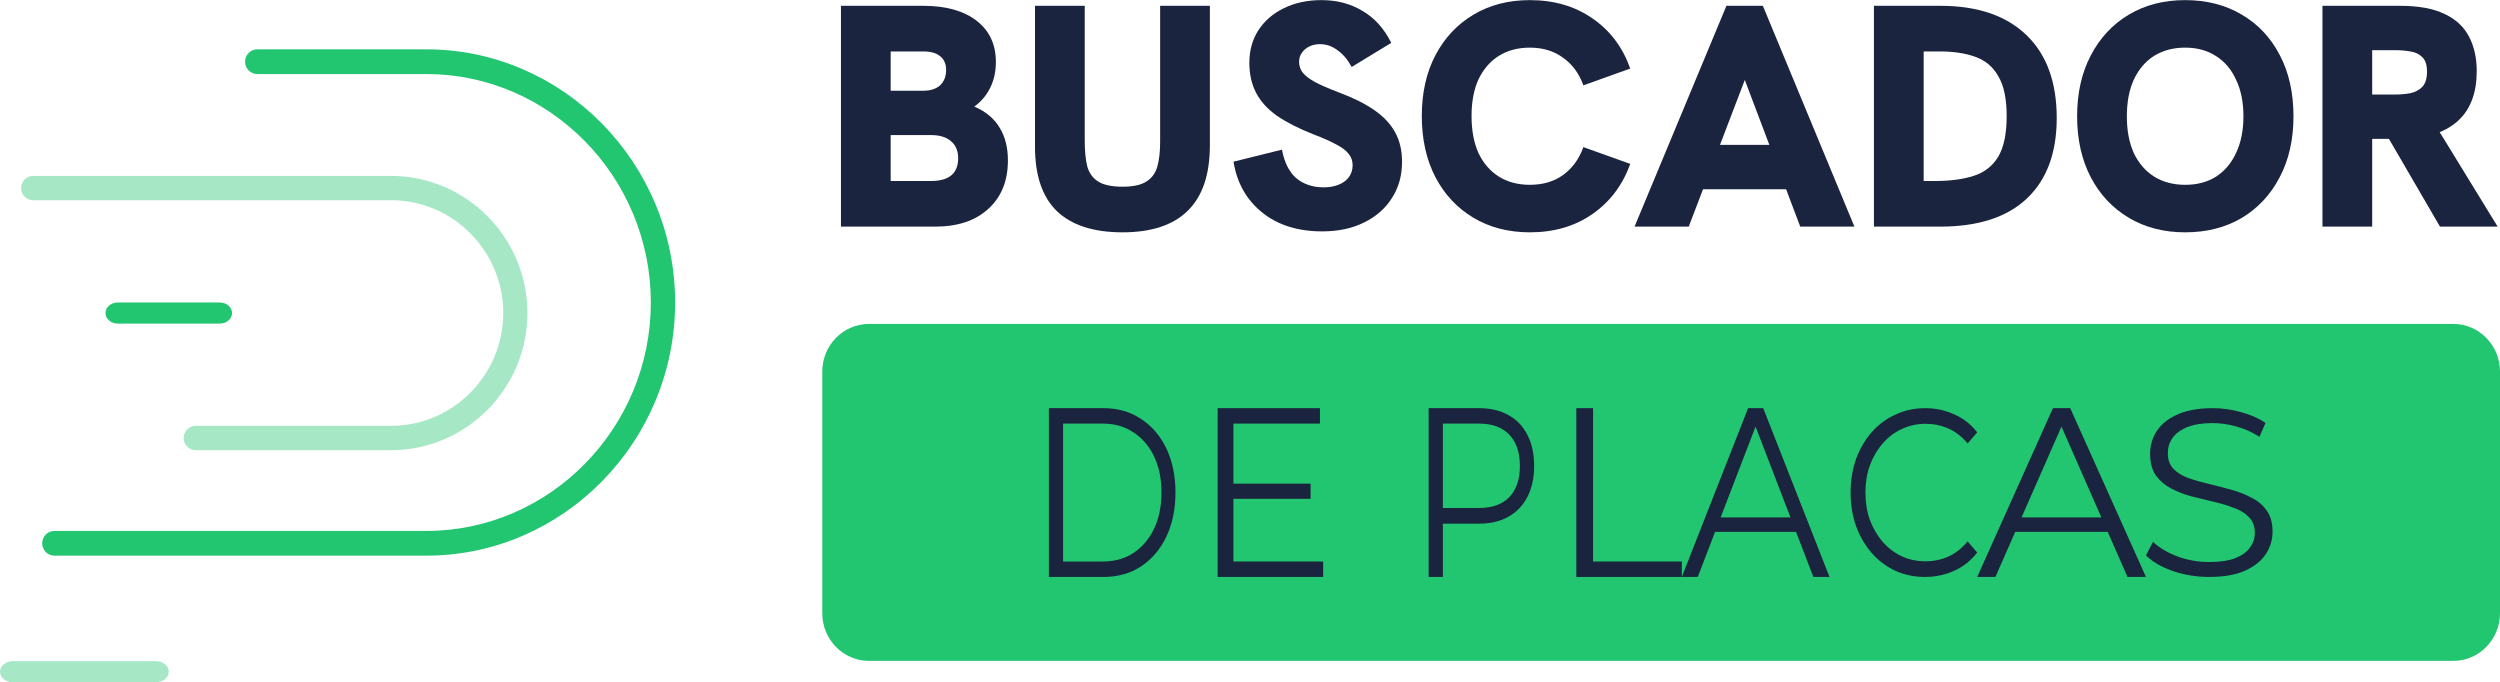 <svg xmlns="http://www.w3.org/2000/svg" width="2107" height="575" viewBox="0 0 2107 575" fill="none">
<path d="M2067.59 273H732.415C710.647 273 693 291.004 693 313.212V516.788C693 538.996 710.647 557 732.415 557H2067.59C2089.35 557 2107 538.996 2107 516.788V313.212C2107 291.004 2089.35 273 2067.59 273Z" fill="#22C671"/>
<path fill-rule="evenodd" clip-rule="evenodd" d="M206.547 51.982C206.547 46.227 211.133 41.562 216.789 41.562H359.276C474.648 41.562 569 137.557 569 254.938C569 372.316 474.648 468.313 359.276 468.313H45.804C40.148 468.313 35.562 463.647 35.562 457.893C35.562 452.139 40.148 447.474 45.804 447.474H359.276C463.335 447.474 548.517 360.81 548.517 254.938C548.517 149.067 463.335 62.402 359.276 62.402H216.789C211.133 62.402 206.547 57.736 206.547 51.982Z" fill="#22C671"/>
<path opacity="0.4" fill-rule="evenodd" clip-rule="evenodd" d="M17.781 158.507C17.781 152.842 22.344 148.25 27.972 148.25H329.699C392.894 148.25 444.531 200.223 444.531 263.828C444.531 327.434 392.894 379.406 329.699 379.406H164.941C159.313 379.406 154.75 374.814 154.75 369.149C154.75 363.485 159.313 358.892 164.941 358.892H329.699C381.637 358.892 424.149 316.105 424.149 263.828C424.149 211.552 381.637 168.765 329.699 168.765H27.972C22.344 168.765 17.781 164.172 17.781 158.507Z" fill="#22C671"/>
<path fill-rule="evenodd" clip-rule="evenodd" d="M88.906 263.829C88.906 258.918 93.522 254.938 99.217 254.938H185.284C190.978 254.938 195.594 258.918 195.594 263.829C195.594 268.738 190.978 272.719 185.284 272.719H99.217C93.522 272.719 88.906 268.738 88.906 263.829Z" fill="#22C671"/>
<path opacity="0.4" fill-rule="evenodd" clip-rule="evenodd" d="M0 566.107C0 561.197 4.85 557.219 10.834 557.219H131.416C137.4 557.219 142.25 561.197 142.25 566.107C142.25 571.019 137.4 575 131.416 575H10.834C4.85 575 0 571.019 0 566.107Z" fill="#22C671"/>
<path d="M1861.87 486.25C1851.22 486.25 1840.98 484.585 1831.15 481.255C1821.46 477.792 1813.95 473.397 1808.62 468.069L1814.56 456.681C1819.61 461.476 1826.37 465.539 1834.84 468.868C1843.44 472.065 1852.45 473.663 1861.87 473.663C1870.88 473.663 1878.18 472.598 1883.78 470.467C1889.51 468.202 1893.67 465.206 1896.27 461.476C1899 457.747 1900.36 453.618 1900.36 449.089C1900.36 443.628 1898.73 439.233 1895.45 435.903C1892.31 432.573 1888.15 429.976 1882.96 428.111C1877.77 426.113 1872.04 424.382 1865.76 422.917C1859.48 421.452 1853.2 419.92 1846.92 418.322C1840.64 416.59 1834.84 414.326 1829.51 411.529C1824.32 408.732 1820.09 405.069 1816.82 400.54C1813.68 395.879 1812.11 389.818 1812.11 382.36C1812.11 375.434 1813.95 369.107 1817.64 363.38C1821.46 357.519 1827.26 352.857 1835.04 349.394C1842.82 345.798 1852.79 344 1864.94 344C1872.99 344 1880.98 345.132 1888.9 347.396C1896.81 349.528 1903.64 352.524 1909.37 356.387L1904.25 368.175C1898.11 364.179 1891.56 361.248 1884.6 359.384C1877.77 357.519 1871.15 356.587 1864.73 356.587C1856.13 356.587 1849.03 357.719 1843.44 359.983C1837.84 362.247 1833.68 365.311 1830.95 369.173C1828.35 372.903 1827.05 377.165 1827.05 381.96C1827.05 387.421 1828.62 391.816 1831.76 395.146C1835.04 398.476 1839.27 401.073 1844.46 402.938C1849.78 404.803 1855.59 406.467 1861.87 407.933C1868.15 409.398 1874.36 410.996 1880.5 412.728C1886.78 414.459 1892.51 416.723 1897.7 419.52C1903.03 422.184 1907.26 425.78 1910.4 430.309C1913.67 434.838 1915.31 440.765 1915.31 448.09C1915.31 454.883 1913.4 461.21 1909.58 467.07C1905.76 472.798 1899.89 477.459 1891.97 481.055C1884.19 484.518 1874.15 486.25 1861.87 486.25Z" fill="#1A243E"/>
<path d="M1666.38 486.25L1730.22 344H1744.78L1808.62 486.25H1793.06L1734.41 352.738H1740.39L1681.74 486.25H1666.38ZM1691.51 448.249L1695.9 436.056H1777.1L1781.49 448.249H1691.51Z" fill="#1A243E"/>
<path d="M1622.36 486.25C1613.35 486.25 1605.01 484.518 1597.36 481.055C1589.71 477.459 1583.09 472.465 1577.5 466.071C1571.9 459.678 1567.51 452.153 1564.31 443.495C1561.23 434.838 1559.69 425.381 1559.69 415.125C1559.69 404.869 1561.23 395.412 1564.31 386.755C1567.51 378.097 1571.9 370.572 1577.5 364.179C1583.21 357.785 1589.88 352.857 1597.53 349.394C1605.18 345.798 1613.52 344 1622.54 344C1631.21 344 1639.37 345.732 1647.02 349.195C1654.67 352.524 1661.12 357.586 1666.38 364.379L1658.33 373.769C1653.42 367.908 1647.99 363.713 1642.06 361.182C1636.12 358.518 1629.73 357.186 1622.88 357.186C1615.69 357.186 1609.01 358.651 1602.84 361.581C1596.68 364.379 1591.31 368.441 1586.74 373.769C1582.18 378.963 1578.58 385.09 1575.96 392.149C1573.44 399.075 1572.19 406.734 1572.19 415.125C1572.19 423.516 1573.44 431.241 1575.96 438.301C1578.58 445.227 1582.18 451.353 1586.74 456.681C1591.31 461.876 1596.68 465.938 1602.84 468.868C1609.01 471.665 1615.69 473.064 1622.88 473.064C1629.73 473.064 1636.12 471.732 1642.06 469.068C1647.99 466.404 1653.42 462.142 1658.33 456.282L1666.38 465.672C1661.12 472.465 1654.67 477.592 1647.02 481.055C1639.37 484.518 1631.15 486.25 1622.36 486.25Z" fill="#1A243E"/>
<path d="M1417.44 486.25L1473.3 344H1486.04L1541.91 486.25H1528.29L1476.97 352.738H1482.2L1430.88 486.25H1417.44ZM1439.43 448.249L1443.27 436.056H1514.32L1518.16 448.249H1439.43Z" fill="#1A243E"/>
<path d="M1328.53 486.25V344H1342.65V473.244H1417.44V486.25H1328.53Z" fill="#1A243E"/>
<path d="M1204.06 486.25V344H1246.57C1256.19 344 1264.47 345.964 1271.39 349.893C1278.31 353.687 1283.61 359.241 1287.29 366.557C1291.08 373.737 1292.97 382.475 1292.97 392.771C1292.97 402.797 1291.08 411.467 1287.29 418.783C1283.61 425.963 1278.31 431.518 1271.39 435.446C1264.47 439.375 1256.19 441.34 1246.57 441.34H1210.71L1216.07 434.227V486.25H1204.06ZM1216.07 435.446L1210.71 428.131H1246.24C1257.6 428.131 1266.2 425.082 1272.04 418.986C1277.99 412.754 1280.96 404.016 1280.96 392.771C1280.96 381.391 1277.99 372.585 1272.04 366.354C1266.2 360.122 1257.6 357.006 1246.24 357.006H1210.71L1216.07 349.893V435.446Z" fill="#1A243E"/>
<path d="M1038.1 407.606H1104.56V420.409H1038.1V407.606ZM1039.54 473.244H1115.16V486.25H1026.25V344H1112.46V357.006H1039.54V473.244Z" fill="#1A243E"/>
<path d="M884 486.25V344H930.07C942.139 344 952.7 347.048 961.753 353.145C970.913 359.106 978.025 367.437 983.09 378.14C988.155 388.843 990.688 401.171 990.688 415.125C990.688 429.079 988.155 441.407 983.09 452.11C978.025 462.813 970.913 471.212 961.753 477.309C952.7 483.27 942.139 486.25 930.07 486.25H884ZM895.962 473.244H929.423C939.445 473.244 948.12 470.806 955.448 465.929C962.884 460.916 968.65 454.074 972.745 445.404C976.84 436.598 978.887 426.505 978.887 415.125C978.887 403.61 976.84 393.517 972.745 384.846C968.65 376.176 962.884 369.402 955.448 364.525C948.12 359.512 939.445 357.006 929.423 357.006H895.962V473.244Z" fill="#1A243E"/>
<path d="M1957.37 191V4.901H2022.78C2038.44 4.901 2050.99 7.215 2060.43 11.843C2069.86 16.293 2076.71 22.701 2080.99 31.067C2085.26 39.255 2087.39 48.867 2087.39 59.903C2087.39 78.059 2082.23 91.943 2071.91 101.555C2061.58 110.989 2047.08 116.151 2028.39 117.041C2023.4 117.041 2018.6 117.041 2013.97 117.041C2009.34 117.041 2005.69 117.041 2003.02 117.041H1999.28V191H1957.37ZM2056.42 191L2010.76 112.502L2053.75 107.429L2105.02 191H2056.42ZM1999.28 79.661H2018.51C2022.96 79.661 2027.23 79.305 2031.32 78.593C2035.42 77.703 2038.8 75.923 2041.47 73.253C2044.14 70.405 2045.48 66.133 2045.48 60.437C2045.48 54.741 2044.14 50.647 2041.47 48.155C2038.8 45.485 2035.42 43.883 2031.32 43.349C2027.23 42.637 2022.96 42.281 2018.51 42.281H1999.28V79.661Z" fill="#1A243E"/>
<path d="M1841.64 195.806C1823.66 195.806 1807.82 191.712 1794.11 183.524C1780.4 175.336 1769.72 163.944 1762.07 149.348C1754.42 134.574 1750.59 117.486 1750.59 98.084C1750.59 78.504 1754.42 61.416 1762.07 46.82C1769.72 32.046 1780.4 20.565 1794.11 12.377C1807.82 4.189 1823.66 0.095 1841.64 0.095C1859.79 0.095 1875.72 4.189 1889.43 12.377C1903.13 20.387 1913.81 31.779 1921.47 46.553C1929.12 61.149 1932.95 78.326 1932.95 98.084C1932.95 117.664 1929.03 134.841 1921.2 149.615C1913.55 164.211 1902.87 175.603 1889.16 183.791C1875.46 191.801 1859.61 195.806 1841.64 195.806ZM1841.64 155.756C1851.78 155.756 1860.5 153.442 1867.8 148.814C1875.1 144.008 1880.71 137.333 1884.62 128.789C1888.72 120.067 1890.76 109.832 1890.76 98.084C1890.76 86.158 1888.72 75.923 1884.62 67.379C1880.71 58.657 1875.1 51.982 1867.8 47.354C1860.5 42.548 1851.78 40.145 1841.64 40.145C1831.67 40.145 1822.95 42.459 1815.47 47.087C1808.17 51.715 1802.48 58.39 1798.38 67.112C1794.47 75.656 1792.51 85.98 1792.51 98.084C1792.51 110.01 1794.47 120.334 1798.38 129.056C1802.48 137.6 1808.17 144.186 1815.47 148.814C1822.95 153.442 1831.67 155.756 1841.64 155.756Z" fill="#1A243E"/>
<path d="M1579.35 191V4.901H1635.42C1666.57 4.901 1690.69 13.089 1707.78 29.465C1724.86 45.841 1733.41 69.159 1733.41 99.419C1733.41 128.967 1724.95 151.662 1708.04 167.504C1691.31 183.168 1667.01 191 1635.15 191H1579.35ZM1621.27 152.552H1630.88C1643.52 152.552 1654.29 151.128 1663.19 148.28C1672.27 145.432 1679.21 140.092 1684.01 132.26C1688.82 124.25 1691.22 112.769 1691.22 97.817C1691.22 83.399 1688.91 72.274 1684.28 64.442C1679.83 56.432 1673.33 50.914 1664.79 47.888C1656.42 44.862 1646.37 43.349 1634.62 43.349H1621.27V152.552Z" fill="#1A243E"/>
<path d="M1377.6 191L1455.03 4.901H1485.74L1562.9 191H1517.24L1470.52 67.379L1423.26 191H1377.6ZM1433.14 159.494L1446.22 122.114H1494.55L1508.16 159.494H1433.14Z" fill="#1A243E"/>
<path d="M1289.34 195.806C1271.37 195.806 1255.52 191.712 1241.82 183.524C1228.11 175.336 1217.43 163.944 1209.78 149.348C1202.12 134.574 1198.3 117.397 1198.3 97.817C1198.3 78.237 1202.12 61.149 1209.78 46.553C1217.43 31.957 1228.11 20.565 1241.82 12.377C1255.52 4.189 1271.37 0.095 1289.34 0.095C1309.81 0.095 1327.44 5.257 1342.21 15.581C1356.98 25.727 1367.58 39.789 1373.98 57.767L1334.47 71.918C1330.91 61.95 1325.21 54.207 1317.38 48.689C1309.73 42.993 1300.38 40.145 1289.34 40.145C1279.38 40.145 1270.65 42.459 1263.18 47.087C1255.88 51.715 1250.18 58.301 1246.09 66.845C1242.17 75.389 1240.22 85.713 1240.22 97.817C1240.22 109.921 1242.17 120.334 1246.09 129.056C1250.18 137.6 1255.88 144.186 1263.18 148.814C1270.65 153.442 1279.38 155.756 1289.34 155.756C1300.38 155.756 1309.73 152.997 1317.38 147.479C1325.21 141.783 1330.91 133.951 1334.47 123.983L1373.98 138.134C1367.58 155.934 1356.98 169.996 1342.21 180.32C1327.44 190.644 1309.81 195.806 1289.34 195.806Z" fill="#1A243E"/>
<path d="M1114.36 195.005C1093.71 195.005 1076.8 189.665 1063.63 178.985C1050.46 168.305 1042.45 154.065 1039.6 136.265L1080.45 126.119C1082.41 136.799 1086.41 144.809 1092.46 150.149C1098.69 155.311 1106.44 157.892 1115.69 157.892C1120.32 157.892 1124.41 157.18 1127.97 155.756C1131.71 154.332 1134.65 152.196 1136.79 149.348C1138.92 146.5 1139.99 143.118 1139.99 139.202C1139.99 135.642 1138.92 132.527 1136.79 129.857C1134.65 127.009 1131.18 124.339 1126.37 121.847C1121.57 119.177 1115.16 116.329 1107.15 113.303C1094.51 108.319 1084.19 103.068 1076.18 97.55C1068.17 91.854 1062.29 85.357 1058.55 78.059C1054.82 70.761 1052.95 62.395 1052.95 52.961C1052.95 42.637 1055.44 33.559 1060.42 25.727C1065.59 17.717 1072.71 11.487 1081.78 7.037C1091.04 2.409 1101.72 0.095 1113.82 0.095C1126.82 0.095 1138.3 3.121 1148.27 9.173C1158.41 15.047 1166.51 24.036 1172.56 36.14L1139.19 56.432C1135.81 50.202 1131.8 45.485 1127.17 42.281C1122.72 38.899 1117.83 37.208 1112.49 37.208C1109.28 37.208 1106.35 37.831 1103.68 39.077C1101.01 40.323 1098.87 42.103 1097.27 44.417C1095.67 46.553 1094.87 49.134 1094.87 52.16C1094.87 55.186 1095.76 58.034 1097.54 60.704C1099.49 63.374 1102.97 66.133 1107.95 68.981C1112.93 71.651 1119.88 74.677 1128.78 78.059C1140.7 82.509 1150.49 87.404 1158.15 92.744C1165.98 98.084 1171.85 104.314 1175.77 111.434C1179.68 118.376 1181.64 126.742 1181.64 136.532C1181.64 147.924 1178.79 158.07 1173.1 166.97C1167.58 175.692 1159.75 182.545 1149.6 187.529C1139.63 192.513 1127.89 195.005 1114.36 195.005Z" fill="#1A243E"/>
<path d="M945.993 195.806C921.607 195.806 903.184 189.843 890.724 177.917C878.442 165.991 872.301 147.924 872.301 123.716V4.901H914.22V118.91C914.22 127.454 914.932 134.574 916.356 140.27C917.958 145.966 921.073 150.238 925.701 153.086C930.329 155.934 937.093 157.358 945.993 157.358C954.893 157.358 961.568 155.934 966.018 153.086C970.646 150.238 973.761 146.055 975.363 140.537C976.965 134.841 977.766 127.81 977.766 119.444V4.901H1019.68V122.381C1019.68 147.123 1013.45 165.546 1000.99 177.65C988.713 189.754 970.379 195.806 945.993 195.806Z" fill="#1A243E"/>
<path d="M708.753 191V4.901H778.173C797.219 4.901 812.171 9.084 823.029 17.45C833.887 25.816 839.316 37.386 839.316 52.16C839.316 60.348 837.714 67.646 834.51 74.054C831.306 80.462 826.856 85.713 821.16 89.807C830.95 94.079 838.07 100.042 842.52 107.696C847.148 115.172 849.462 124.339 849.462 135.197C849.462 152.463 843.944 166.08 832.908 176.048C822.05 186.016 807.098 191 788.052 191H708.753ZM750.672 152.552H784.581C799.889 152.552 807.543 146.144 807.543 133.328C807.543 127.098 805.496 122.292 801.402 118.91C797.486 115.528 791.879 113.837 784.581 113.837H750.672V152.552ZM750.672 76.457H778.173C784.225 76.457 788.942 74.944 792.324 71.918C795.706 68.714 797.397 64.353 797.397 58.835C797.397 53.851 795.706 50.024 792.324 47.354C789.12 44.684 784.403 43.349 778.173 43.349H750.672V76.457Z" fill="#1A243E"/>
</svg>
